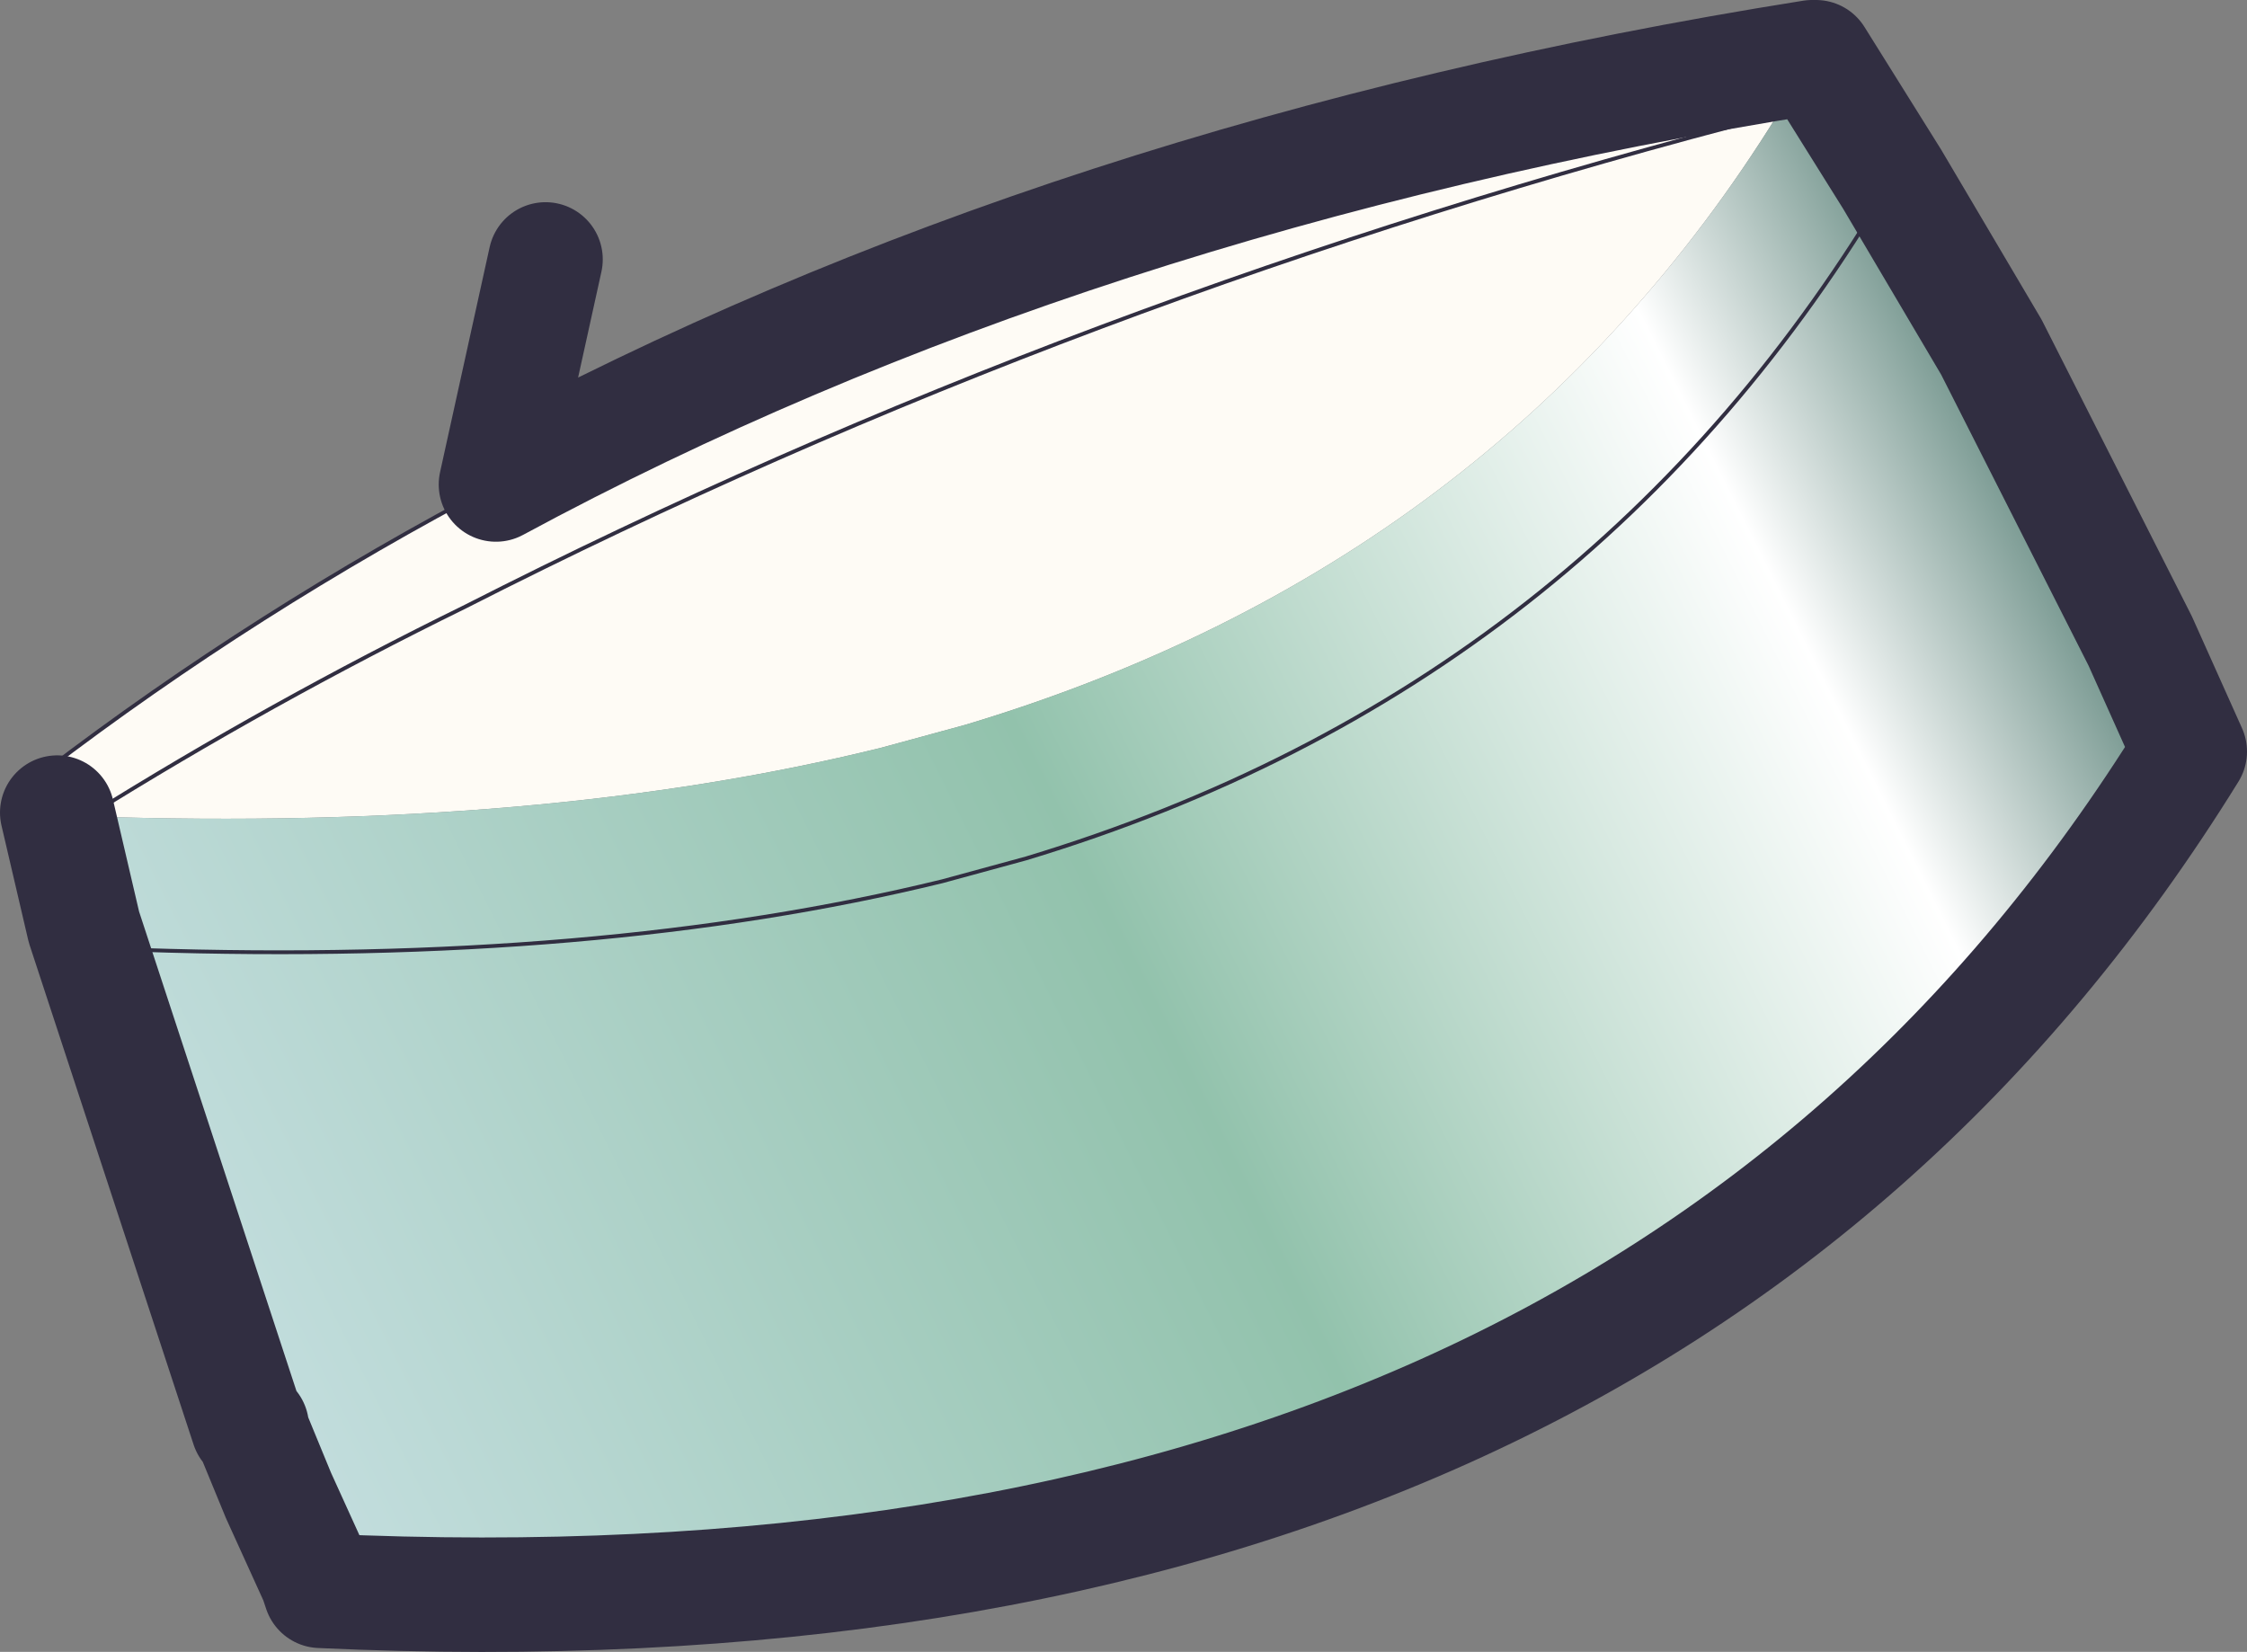 <?xml version="1.0" encoding="UTF-8" standalone="no"?>
<svg xmlns:xlink="http://www.w3.org/1999/xlink" height="21.65px" width="29.45px" xmlns="http://www.w3.org/2000/svg">
  <rect width="100%" height="100%" fill="#808080" stroke="none"/>
  <g transform="matrix(1.0, 0.0, 0.0, 1.0, 15.05, 11.8)">
    <path d="M8.4 -10.45 L8.25 -10.3 Q4.6 -4.4 -2.4 -2.3 L-3.5 -2.0 Q-7.95 -0.9 -13.9 -1.1 L-14.3 -1.15 -14.45 -1.7 Q-11.7 -3.8 -8.55 -5.45 -1.05 -9.5 8.7 -11.05 L8.4 -10.45 M8.25 -10.3 Q-0.9 -7.95 -8.95 -3.85 -11.5 -2.6 -13.9 -1.1 -11.5 -2.6 -8.95 -3.85 -0.9 -7.95 8.25 -10.3" fill="#fefbf5" fill-rule="evenodd" stroke="none"/>
    <path d="M8.25 -10.3 L8.4 -10.45 8.7 -11.05 8.75 -11.05 9.75 -9.45 11.05 -7.25 13.0 -3.4 13.65 -1.95 Q6.35 9.85 -10.85 9.05 L-10.9 8.9 -11.4 7.8 -11.75 6.95 -11.75 6.9 -11.8 6.9 -13.95 0.35 -14.3 -1.15 -13.9 -1.1 Q-7.95 -0.9 -3.5 -2.0 L-2.4 -2.3 Q4.6 -4.4 8.25 -10.3 M-13.2 0.65 Q-7.2 0.85 -2.7 -0.25 L-1.6 -0.55 Q5.85 -2.8 9.75 -9.45 5.85 -2.8 -1.6 -0.55 L-2.7 -0.25 Q-7.2 0.85 -13.2 0.65" fill="url(#gradient0)" fill-rule="evenodd" stroke="none"/>
    <path d="M-10.9 8.9 L-11.05 8.75 -11.65 7.7 -11.75 7.0 -11.75 6.95 M-11.4 7.8 L-11.65 7.7" fill="none" stroke="#333333" stroke-linecap="round" stroke-linejoin="round" stroke-width="0.05"/>
    <path d="M-14.3 -1.15 L-13.95 0.35 -11.8 6.9 -11.75 6.9 -11.75 6.95 -11.4 7.8 -10.9 8.9 -10.85 9.05 Q6.35 9.85 13.65 -1.95 L13.0 -3.4 11.05 -7.25 9.75 -9.45 8.75 -11.05 8.7 -11.05 Q-1.05 -9.5 -8.55 -5.45 L-7.9 -8.4" fill="none" stroke="#312e41" stroke-linecap="round" stroke-linejoin="round" stroke-width="1.5"/>
    <path d="M8.4 -10.45 L8.25 -10.3 Q-0.9 -7.95 -8.95 -3.85 -11.5 -2.6 -13.9 -1.1 M9.75 -9.45 Q5.85 -2.8 -1.6 -0.55 L-2.7 -0.25 Q-7.2 0.85 -13.2 0.65 M-14.3 -1.15 L-14.45 -1.7 Q-11.7 -3.8 -8.55 -5.45" fill="none" stroke="#312e41" stroke-linecap="round" stroke-linejoin="round" stroke-width="0.05"/>
  </g>
  <defs>
    <linearGradient gradientTransform="matrix(0.016, -0.007, 0.006, 0.012, -1.6, -1.6)" gradientUnits="userSpaceOnUse" id="gradient0" spreadMethod="pad" x1="-819.2" x2="819.2">
      <stop offset="0.0" stop-color="#c9e1e4"/>
      <stop offset="0.506" stop-color="#92c2ac"/>
      <stop offset="0.847" stop-color="#ffffff"/>
      <stop offset="1.0" stop-color="#4f796f"/>
    </linearGradient>
  </defs>
</svg>
